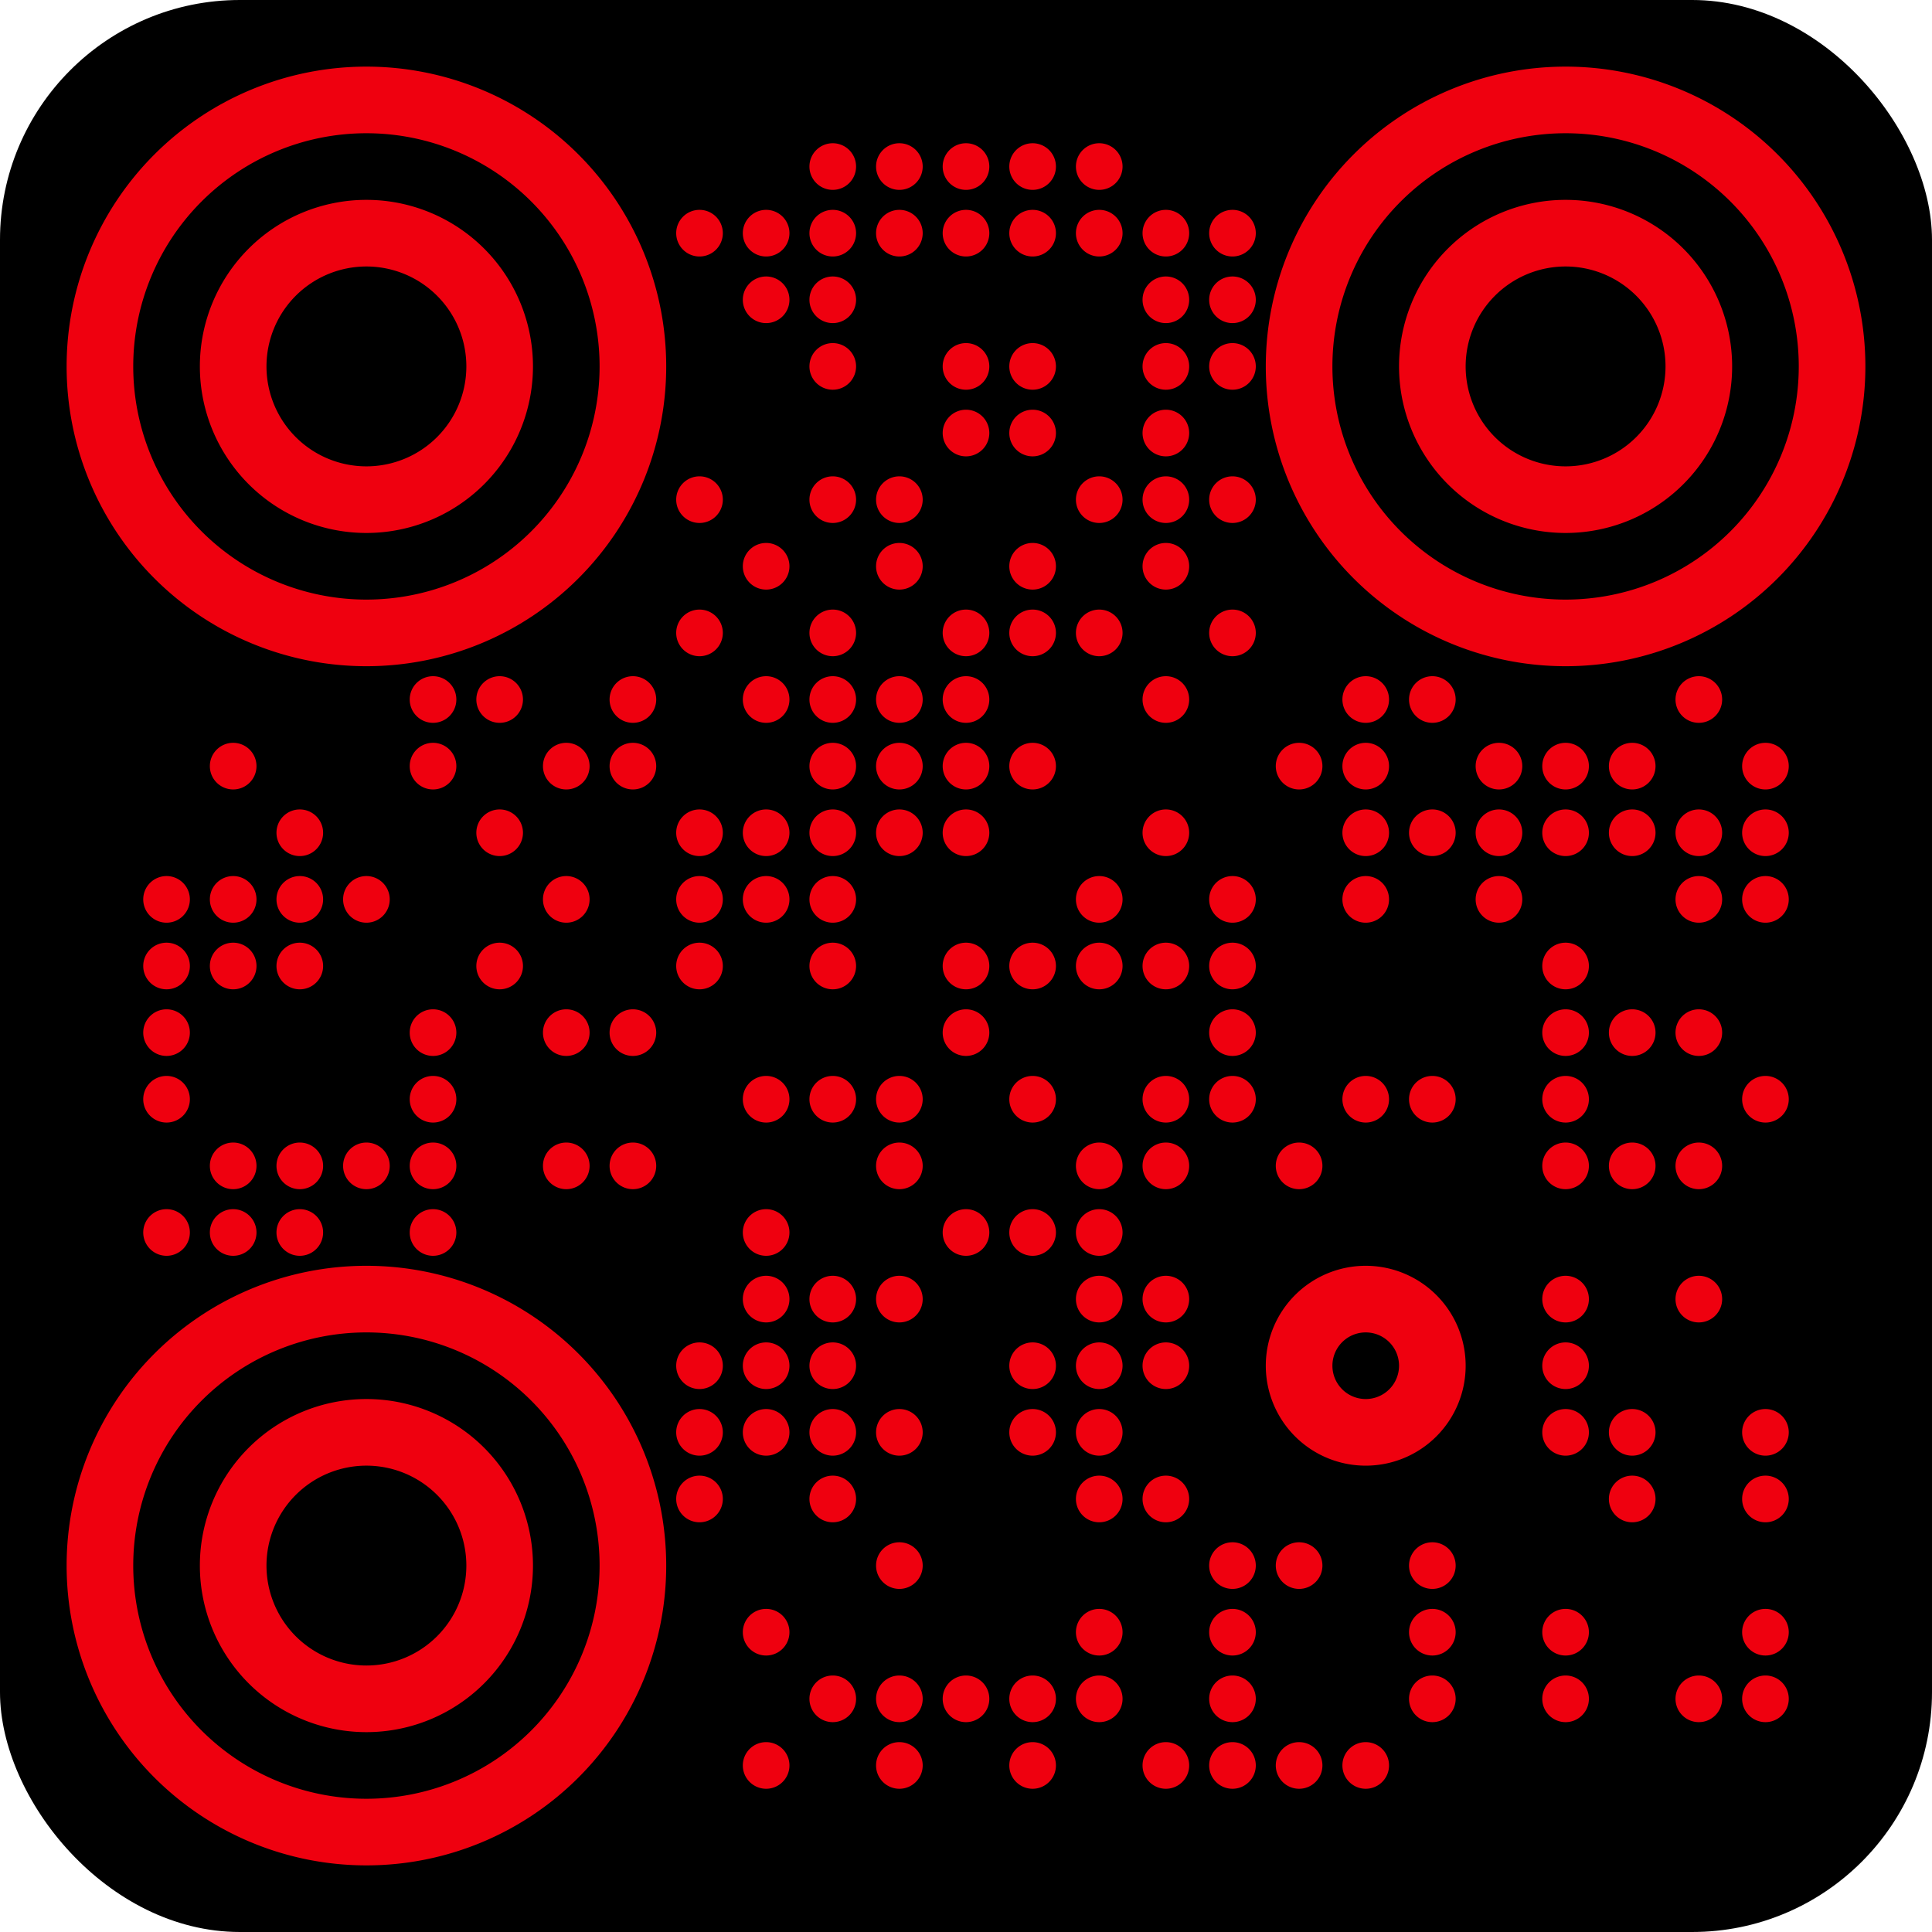<svg width="150" height="150" viewBox="-2 -2 29 29" xmlns="http://www.w3.org/2000/svg" xmlns:xlink="http://www.w3.org/1999/xlink" shape-rendering="geometricPrecision" id="qr code"><rect id="qr background" fill-opacity="1" fill="rgb(0, 0, 0)" x="-2" y="-2" width="29" height="29" ry="3.6"></rect><path fill-opacity="1" fill="rgb(239, 0, 15)" id="qr pixels" d="M10.5,0.15h0a0.35,0.35 0 0 1 0.35,0.35v0a0.35,0.35 0 0 1 -0.35,0.35h0a0.35,0.35 0 0 1 -0.35,-0.35v0a0.35,0.35 0 0 1 0.35,-0.35zM11.5,0.15h0a0.35,0.35 0 0 1 0.35,0.35v0a0.35,0.35 0 0 1 -0.35,0.35h0a0.35,0.35 0 0 1 -0.35,-0.35v0a0.35,0.35 0 0 1 0.35,-0.35zM12.5,0.15h0a0.35,0.35 0 0 1 0.35,0.35v0a0.35,0.35 0 0 1 -0.35,0.35h0a0.35,0.35 0 0 1 -0.35,-0.35v0a0.35,0.35 0 0 1 0.35,-0.35zM13.5,0.15h0a0.35,0.35 0 0 1 0.35,0.35v0a0.35,0.35 0 0 1 -0.35,0.35h0a0.35,0.35 0 0 1 -0.35,-0.35v0a0.35,0.35 0 0 1 0.35,-0.35zM14.5,0.15h0a0.35,0.35 0 0 1 0.35,0.35v0a0.35,0.35 0 0 1 -0.35,0.35h0a0.35,0.35 0 0 1 -0.35,-0.35v0a0.35,0.35 0 0 1 0.35,-0.35zM8.5,1.15h0a0.35,0.35 0 0 1 0.35,0.35v0a0.35,0.35 0 0 1 -0.35,0.35h0a0.35,0.35 0 0 1 -0.35,-0.35v0a0.35,0.35 0 0 1 0.35,-0.35zM9.5,1.15h0a0.35,0.35 0 0 1 0.35,0.35v0a0.35,0.35 0 0 1 -0.35,0.35h0a0.35,0.35 0 0 1 -0.35,-0.35v0a0.35,0.35 0 0 1 0.35,-0.35zM10.5,1.15h0a0.35,0.35 0 0 1 0.35,0.35v0a0.35,0.35 0 0 1 -0.35,0.35h0a0.35,0.35 0 0 1 -0.35,-0.35v0a0.35,0.35 0 0 1 0.35,-0.35zM11.5,1.15h0a0.35,0.35 0 0 1 0.35,0.35v0a0.35,0.35 0 0 1 -0.35,0.35h0a0.35,0.35 0 0 1 -0.35,-0.35v0a0.35,0.35 0 0 1 0.35,-0.35zM12.5,1.15h0a0.35,0.35 0 0 1 0.35,0.35v0a0.35,0.35 0 0 1 -0.35,0.35h0a0.35,0.35 0 0 1 -0.35,-0.35v0a0.35,0.35 0 0 1 0.35,-0.35zM13.5,1.15h0a0.35,0.35 0 0 1 0.35,0.35v0a0.35,0.35 0 0 1 -0.35,0.35h0a0.35,0.35 0 0 1 -0.35,-0.35v0a0.35,0.35 0 0 1 0.35,-0.35zM14.5,1.15h0a0.35,0.35 0 0 1 0.35,0.35v0a0.35,0.35 0 0 1 -0.35,0.35h0a0.35,0.35 0 0 1 -0.35,-0.35v0a0.35,0.35 0 0 1 0.35,-0.35zM15.5,1.15h0a0.35,0.35 0 0 1 0.35,0.35v0a0.35,0.35 0 0 1 -0.35,0.35h0a0.35,0.35 0 0 1 -0.35,-0.35v0a0.35,0.35 0 0 1 0.35,-0.35zM16.5,1.15h0a0.35,0.35 0 0 1 0.35,0.35v0a0.35,0.35 0 0 1 -0.35,0.35h0a0.35,0.35 0 0 1 -0.35,-0.35v0a0.35,0.35 0 0 1 0.35,-0.35zM9.5,2.15h0a0.35,0.35 0 0 1 0.35,0.35v0a0.35,0.35 0 0 1 -0.35,0.35h0a0.35,0.35 0 0 1 -0.35,-0.35v0a0.35,0.35 0 0 1 0.35,-0.35zM10.5,2.15h0a0.35,0.35 0 0 1 0.35,0.35v0a0.35,0.35 0 0 1 -0.35,0.35h0a0.35,0.35 0 0 1 -0.35,-0.35v0a0.35,0.35 0 0 1 0.35,-0.35zM15.5,2.15h0a0.35,0.35 0 0 1 0.35,0.35v0a0.35,0.35 0 0 1 -0.35,0.35h0a0.35,0.35 0 0 1 -0.35,-0.35v0a0.35,0.35 0 0 1 0.35,-0.35zM16.5,2.15h0a0.35,0.35 0 0 1 0.35,0.35v0a0.35,0.35 0 0 1 -0.35,0.35h0a0.35,0.35 0 0 1 -0.35,-0.35v0a0.35,0.35 0 0 1 0.35,-0.35zM10.5,3.15h0a0.35,0.35 0 0 1 0.35,0.35v0a0.35,0.35 0 0 1 -0.35,0.35h0a0.35,0.35 0 0 1 -0.35,-0.35v0a0.35,0.35 0 0 1 0.35,-0.35zM12.5,3.15h0a0.35,0.35 0 0 1 0.35,0.35v0a0.35,0.35 0 0 1 -0.35,0.35h0a0.35,0.35 0 0 1 -0.35,-0.35v0a0.35,0.35 0 0 1 0.35,-0.35zM13.5,3.15h0a0.35,0.35 0 0 1 0.35,0.35v0a0.35,0.35 0 0 1 -0.35,0.35h0a0.35,0.35 0 0 1 -0.35,-0.35v0a0.35,0.35 0 0 1 0.35,-0.35zM15.5,3.15h0a0.35,0.35 0 0 1 0.35,0.35v0a0.35,0.35 0 0 1 -0.35,0.35h0a0.35,0.35 0 0 1 -0.35,-0.35v0a0.35,0.35 0 0 1 0.35,-0.35zM16.5,3.15h0a0.35,0.35 0 0 1 0.35,0.35v0a0.35,0.35 0 0 1 -0.35,0.35h0a0.35,0.35 0 0 1 -0.35,-0.35v0a0.35,0.35 0 0 1 0.35,-0.35zM12.5,4.15h0a0.35,0.35 0 0 1 0.35,0.35v0a0.35,0.35 0 0 1 -0.35,0.35h0a0.35,0.35 0 0 1 -0.35,-0.35v0a0.35,0.35 0 0 1 0.35,-0.35zM13.5,4.15h0a0.35,0.35 0 0 1 0.35,0.35v0a0.35,0.35 0 0 1 -0.35,0.35h0a0.35,0.35 0 0 1 -0.35,-0.35v0a0.35,0.35 0 0 1 0.35,-0.35zM15.5,4.15h0a0.35,0.35 0 0 1 0.35,0.35v0a0.35,0.35 0 0 1 -0.35,0.35h0a0.35,0.35 0 0 1 -0.35,-0.35v0a0.35,0.35 0 0 1 0.35,-0.35zM8.5,5.15h0a0.35,0.35 0 0 1 0.35,0.35v0a0.35,0.35 0 0 1 -0.35,0.35h0a0.35,0.35 0 0 1 -0.35,-0.35v0a0.35,0.35 0 0 1 0.35,-0.35zM10.5,5.15h0a0.35,0.35 0 0 1 0.35,0.35v0a0.35,0.35 0 0 1 -0.35,0.35h0a0.35,0.35 0 0 1 -0.35,-0.35v0a0.35,0.35 0 0 1 0.35,-0.35zM11.5,5.15h0a0.35,0.35 0 0 1 0.35,0.35v0a0.35,0.35 0 0 1 -0.35,0.35h0a0.35,0.35 0 0 1 -0.35,-0.35v0a0.35,0.35 0 0 1 0.35,-0.35zM14.5,5.15h0a0.35,0.35 0 0 1 0.35,0.35v0a0.35,0.35 0 0 1 -0.35,0.35h0a0.35,0.35 0 0 1 -0.35,-0.35v0a0.35,0.35 0 0 1 0.35,-0.35zM15.5,5.15h0a0.35,0.35 0 0 1 0.35,0.35v0a0.35,0.35 0 0 1 -0.35,0.35h0a0.35,0.35 0 0 1 -0.35,-0.35v0a0.35,0.35 0 0 1 0.35,-0.35zM16.5,5.15h0a0.35,0.35 0 0 1 0.35,0.35v0a0.35,0.35 0 0 1 -0.35,0.35h0a0.35,0.35 0 0 1 -0.35,-0.35v0a0.35,0.35 0 0 1 0.35,-0.35zM9.5,6.15h0a0.35,0.35 0 0 1 0.35,0.35v0a0.35,0.35 0 0 1 -0.35,0.35h0a0.35,0.35 0 0 1 -0.35,-0.35v0a0.35,0.35 0 0 1 0.35,-0.35zM11.5,6.15h0a0.35,0.35 0 0 1 0.35,0.35v0a0.35,0.35 0 0 1 -0.35,0.35h0a0.35,0.35 0 0 1 -0.35,-0.35v0a0.35,0.35 0 0 1 0.35,-0.35zM13.5,6.15h0a0.35,0.35 0 0 1 0.35,0.35v0a0.35,0.35 0 0 1 -0.35,0.35h0a0.35,0.35 0 0 1 -0.35,-0.35v0a0.35,0.35 0 0 1 0.35,-0.35zM15.5,6.15h0a0.35,0.35 0 0 1 0.35,0.35v0a0.35,0.35 0 0 1 -0.35,0.35h0a0.35,0.35 0 0 1 -0.35,-0.35v0a0.35,0.35 0 0 1 0.35,-0.35zM8.5,7.15h0a0.35,0.35 0 0 1 0.35,0.35v0a0.35,0.35 0 0 1 -0.35,0.35h0a0.35,0.35 0 0 1 -0.35,-0.35v0a0.35,0.35 0 0 1 0.35,-0.35zM10.5,7.15h0a0.35,0.35 0 0 1 0.35,0.35v0a0.35,0.35 0 0 1 -0.35,0.35h0a0.35,0.35 0 0 1 -0.35,-0.35v0a0.35,0.35 0 0 1 0.35,-0.35zM12.5,7.15h0a0.35,0.35 0 0 1 0.35,0.35v0a0.35,0.35 0 0 1 -0.35,0.35h0a0.35,0.35 0 0 1 -0.35,-0.35v0a0.35,0.35 0 0 1 0.35,-0.35zM13.5,7.15h0a0.35,0.35 0 0 1 0.35,0.35v0a0.35,0.35 0 0 1 -0.35,0.35h0a0.35,0.35 0 0 1 -0.35,-0.35v0a0.35,0.35 0 0 1 0.35,-0.35zM14.5,7.15h0a0.35,0.35 0 0 1 0.35,0.35v0a0.35,0.35 0 0 1 -0.35,0.35h0a0.35,0.35 0 0 1 -0.35,-0.35v0a0.35,0.35 0 0 1 0.35,-0.35zM16.5,7.15h0a0.35,0.35 0 0 1 0.35,0.35v0a0.35,0.35 0 0 1 -0.35,0.35h0a0.35,0.35 0 0 1 -0.35,-0.35v0a0.35,0.35 0 0 1 0.35,-0.35zM4.5,8.15h0a0.35,0.35 0 0 1 0.35,0.35v0a0.35,0.35 0 0 1 -0.35,0.35h0a0.35,0.35 0 0 1 -0.35,-0.35v0a0.35,0.35 0 0 1 0.35,-0.35zM5.5,8.15h0a0.35,0.35 0 0 1 0.35,0.35v0a0.35,0.35 0 0 1 -0.35,0.35h0a0.35,0.35 0 0 1 -0.35,-0.35v0a0.35,0.35 0 0 1 0.35,-0.35zM7.5,8.15h0a0.35,0.35 0 0 1 0.35,0.35v0a0.35,0.35 0 0 1 -0.35,0.35h0a0.35,0.35 0 0 1 -0.35,-0.35v0a0.35,0.35 0 0 1 0.35,-0.35zM9.5,8.15h0a0.35,0.35 0 0 1 0.35,0.35v0a0.35,0.35 0 0 1 -0.35,0.35h0a0.35,0.35 0 0 1 -0.35,-0.35v0a0.35,0.35 0 0 1 0.35,-0.35zM10.5,8.15h0a0.35,0.35 0 0 1 0.35,0.35v0a0.35,0.35 0 0 1 -0.35,0.35h0a0.35,0.35 0 0 1 -0.35,-0.35v0a0.35,0.35 0 0 1 0.35,-0.35zM11.5,8.15h0a0.35,0.35 0 0 1 0.35,0.35v0a0.35,0.35 0 0 1 -0.35,0.35h0a0.35,0.35 0 0 1 -0.35,-0.35v0a0.35,0.35 0 0 1 0.35,-0.35zM12.5,8.15h0a0.35,0.35 0 0 1 0.35,0.35v0a0.35,0.35 0 0 1 -0.35,0.35h0a0.35,0.35 0 0 1 -0.35,-0.35v0a0.35,0.35 0 0 1 0.35,-0.35zM15.5,8.15h0a0.35,0.35 0 0 1 0.35,0.35v0a0.35,0.35 0 0 1 -0.35,0.35h0a0.35,0.35 0 0 1 -0.35,-0.35v0a0.35,0.35 0 0 1 0.35,-0.35zM18.5,8.15h0a0.35,0.35 0 0 1 0.35,0.35v0a0.35,0.35 0 0 1 -0.35,0.35h0a0.35,0.35 0 0 1 -0.35,-0.35v0a0.35,0.35 0 0 1 0.35,-0.35zM19.5,8.15h0a0.35,0.35 0 0 1 0.35,0.35v0a0.35,0.35 0 0 1 -0.35,0.35h0a0.35,0.35 0 0 1 -0.35,-0.35v0a0.35,0.35 0 0 1 0.35,-0.35zM23.5,8.15h0a0.35,0.35 0 0 1 0.35,0.35v0a0.35,0.35 0 0 1 -0.35,0.35h0a0.35,0.35 0 0 1 -0.35,-0.35v0a0.35,0.35 0 0 1 0.35,-0.35zM1.5,9.15h0a0.35,0.35 0 0 1 0.35,0.35v0a0.35,0.35 0 0 1 -0.35,0.35h0a0.35,0.35 0 0 1 -0.35,-0.35v0a0.35,0.35 0 0 1 0.35,-0.35zM4.5,9.15h0a0.35,0.35 0 0 1 0.35,0.35v0a0.35,0.35 0 0 1 -0.35,0.35h0a0.35,0.35 0 0 1 -0.35,-0.35v0a0.35,0.35 0 0 1 0.35,-0.35zM6.5,9.15h0a0.35,0.35 0 0 1 0.35,0.35v0a0.35,0.35 0 0 1 -0.35,0.35h0a0.35,0.35 0 0 1 -0.35,-0.35v0a0.35,0.35 0 0 1 0.35,-0.35zM7.5,9.15h0a0.35,0.35 0 0 1 0.35,0.35v0a0.35,0.35 0 0 1 -0.35,0.35h0a0.35,0.35 0 0 1 -0.35,-0.35v0a0.35,0.35 0 0 1 0.35,-0.35zM10.5,9.15h0a0.35,0.35 0 0 1 0.35,0.35v0a0.35,0.35 0 0 1 -0.35,0.35h0a0.35,0.35 0 0 1 -0.35,-0.35v0a0.35,0.35 0 0 1 0.35,-0.35zM11.5,9.15h0a0.35,0.35 0 0 1 0.35,0.35v0a0.35,0.35 0 0 1 -0.35,0.35h0a0.35,0.35 0 0 1 -0.35,-0.35v0a0.35,0.35 0 0 1 0.35,-0.35zM12.5,9.15h0a0.35,0.35 0 0 1 0.35,0.35v0a0.35,0.35 0 0 1 -0.35,0.35h0a0.35,0.35 0 0 1 -0.35,-0.35v0a0.35,0.35 0 0 1 0.35,-0.35zM13.5,9.15h0a0.35,0.35 0 0 1 0.35,0.35v0a0.35,0.35 0 0 1 -0.35,0.35h0a0.35,0.35 0 0 1 -0.35,-0.35v0a0.35,0.35 0 0 1 0.35,-0.35zM17.5,9.15h0a0.35,0.35 0 0 1 0.35,0.35v0a0.35,0.35 0 0 1 -0.35,0.35h0a0.35,0.35 0 0 1 -0.35,-0.35v0a0.35,0.35 0 0 1 0.35,-0.35zM18.5,9.15h0a0.35,0.35 0 0 1 0.35,0.35v0a0.35,0.35 0 0 1 -0.35,0.35h0a0.35,0.35 0 0 1 -0.35,-0.35v0a0.35,0.35 0 0 1 0.35,-0.35zM20.5,9.15h0a0.35,0.35 0 0 1 0.35,0.35v0a0.35,0.35 0 0 1 -0.35,0.35h0a0.35,0.35 0 0 1 -0.35,-0.35v0a0.35,0.35 0 0 1 0.35,-0.35zM21.5,9.15h0a0.35,0.35 0 0 1 0.35,0.35v0a0.35,0.35 0 0 1 -0.35,0.35h0a0.35,0.35 0 0 1 -0.35,-0.35v0a0.35,0.35 0 0 1 0.35,-0.35zM22.5,9.15h0a0.35,0.35 0 0 1 0.35,0.35v0a0.35,0.35 0 0 1 -0.35,0.35h0a0.35,0.35 0 0 1 -0.35,-0.35v0a0.35,0.35 0 0 1 0.35,-0.35zM24.5,9.15h0a0.35,0.35 0 0 1 0.35,0.35v0a0.35,0.35 0 0 1 -0.35,0.35h0a0.35,0.35 0 0 1 -0.35,-0.35v0a0.35,0.35 0 0 1 0.35,-0.35zM2.5,10.15h0a0.35,0.35 0 0 1 0.35,0.35v0a0.35,0.35 0 0 1 -0.35,0.35h0a0.35,0.35 0 0 1 -0.35,-0.35v0a0.35,0.35 0 0 1 0.35,-0.35zM5.5,10.15h0a0.35,0.35 0 0 1 0.35,0.35v0a0.35,0.35 0 0 1 -0.35,0.35h0a0.35,0.35 0 0 1 -0.35,-0.35v0a0.35,0.35 0 0 1 0.35,-0.35zM8.5,10.15h0a0.35,0.35 0 0 1 0.35,0.35v0a0.35,0.35 0 0 1 -0.35,0.35h0a0.35,0.35 0 0 1 -0.35,-0.35v0a0.35,0.35 0 0 1 0.35,-0.35zM9.5,10.15h0a0.35,0.35 0 0 1 0.35,0.35v0a0.35,0.35 0 0 1 -0.35,0.35h0a0.35,0.35 0 0 1 -0.35,-0.35v0a0.35,0.35 0 0 1 0.35,-0.35zM10.5,10.15h0a0.35,0.35 0 0 1 0.35,0.35v0a0.35,0.35 0 0 1 -0.35,0.35h0a0.35,0.35 0 0 1 -0.35,-0.35v0a0.35,0.35 0 0 1 0.35,-0.35zM11.5,10.15h0a0.35,0.35 0 0 1 0.35,0.35v0a0.35,0.35 0 0 1 -0.35,0.35h0a0.35,0.35 0 0 1 -0.35,-0.35v0a0.35,0.35 0 0 1 0.35,-0.35zM12.5,10.15h0a0.35,0.35 0 0 1 0.35,0.35v0a0.35,0.35 0 0 1 -0.35,0.35h0a0.35,0.35 0 0 1 -0.35,-0.35v0a0.35,0.35 0 0 1 0.35,-0.35zM15.5,10.15h0a0.35,0.35 0 0 1 0.35,0.35v0a0.35,0.35 0 0 1 -0.35,0.35h0a0.35,0.35 0 0 1 -0.35,-0.35v0a0.35,0.35 0 0 1 0.35,-0.35zM18.5,10.15h0a0.35,0.35 0 0 1 0.35,0.35v0a0.35,0.35 0 0 1 -0.35,0.35h0a0.35,0.35 0 0 1 -0.35,-0.35v0a0.35,0.35 0 0 1 0.35,-0.35zM19.5,10.15h0a0.35,0.35 0 0 1 0.35,0.35v0a0.35,0.35 0 0 1 -0.35,0.35h0a0.35,0.35 0 0 1 -0.35,-0.35v0a0.35,0.35 0 0 1 0.35,-0.35zM20.5,10.15h0a0.35,0.35 0 0 1 0.35,0.35v0a0.35,0.35 0 0 1 -0.35,0.35h0a0.35,0.35 0 0 1 -0.35,-0.35v0a0.35,0.35 0 0 1 0.35,-0.35zM21.5,10.15h0a0.35,0.35 0 0 1 0.35,0.35v0a0.35,0.35 0 0 1 -0.35,0.35h0a0.35,0.35 0 0 1 -0.35,-0.35v0a0.35,0.35 0 0 1 0.35,-0.35zM22.5,10.15h0a0.35,0.35 0 0 1 0.35,0.35v0a0.35,0.35 0 0 1 -0.35,0.35h0a0.35,0.35 0 0 1 -0.35,-0.35v0a0.35,0.35 0 0 1 0.35,-0.35zM23.5,10.15h0a0.35,0.35 0 0 1 0.35,0.35v0a0.35,0.35 0 0 1 -0.35,0.35h0a0.35,0.35 0 0 1 -0.35,-0.35v0a0.35,0.35 0 0 1 0.35,-0.35zM24.5,10.15h0a0.35,0.35 0 0 1 0.35,0.35v0a0.35,0.35 0 0 1 -0.35,0.35h0a0.35,0.35 0 0 1 -0.35,-0.35v0a0.35,0.35 0 0 1 0.35,-0.35zM0.5,11.15h0a0.35,0.35 0 0 1 0.35,0.35v0a0.35,0.35 0 0 1 -0.35,0.35h0a0.35,0.35 0 0 1 -0.35,-0.35v0a0.35,0.35 0 0 1 0.35,-0.35zM1.5,11.15h0a0.35,0.35 0 0 1 0.35,0.35v0a0.35,0.35 0 0 1 -0.35,0.35h0a0.35,0.35 0 0 1 -0.35,-0.35v0a0.35,0.35 0 0 1 0.35,-0.35zM2.5,11.15h0a0.35,0.35 0 0 1 0.35,0.35v0a0.35,0.35 0 0 1 -0.35,0.35h0a0.35,0.35 0 0 1 -0.35,-0.35v0a0.35,0.35 0 0 1 0.35,-0.35zM3.5,11.15h0a0.35,0.35 0 0 1 0.35,0.35v0a0.35,0.35 0 0 1 -0.35,0.35h0a0.35,0.35 0 0 1 -0.35,-0.35v0a0.35,0.35 0 0 1 0.35,-0.35zM6.5,11.15h0a0.35,0.35 0 0 1 0.35,0.35v0a0.35,0.35 0 0 1 -0.35,0.35h0a0.35,0.35 0 0 1 -0.35,-0.35v0a0.35,0.35 0 0 1 0.35,-0.35zM8.5,11.15h0a0.35,0.35 0 0 1 0.35,0.35v0a0.35,0.35 0 0 1 -0.35,0.35h0a0.35,0.35 0 0 1 -0.35,-0.35v0a0.35,0.35 0 0 1 0.35,-0.35zM9.5,11.15h0a0.35,0.35 0 0 1 0.35,0.35v0a0.35,0.35 0 0 1 -0.35,0.35h0a0.35,0.35 0 0 1 -0.35,-0.35v0a0.35,0.35 0 0 1 0.35,-0.35zM10.5,11.15h0a0.35,0.35 0 0 1 0.35,0.35v0a0.35,0.35 0 0 1 -0.35,0.35h0a0.35,0.35 0 0 1 -0.35,-0.35v0a0.35,0.35 0 0 1 0.35,-0.35zM14.5,11.15h0a0.35,0.35 0 0 1 0.35,0.35v0a0.35,0.35 0 0 1 -0.35,0.35h0a0.35,0.35 0 0 1 -0.35,-0.35v0a0.35,0.35 0 0 1 0.35,-0.35zM16.5,11.15h0a0.35,0.35 0 0 1 0.35,0.35v0a0.35,0.35 0 0 1 -0.35,0.35h0a0.35,0.35 0 0 1 -0.35,-0.35v0a0.35,0.35 0 0 1 0.35,-0.35zM18.5,11.15h0a0.35,0.35 0 0 1 0.35,0.35v0a0.35,0.35 0 0 1 -0.35,0.35h0a0.35,0.35 0 0 1 -0.35,-0.35v0a0.35,0.35 0 0 1 0.35,-0.35zM20.5,11.15h0a0.35,0.35 0 0 1 0.35,0.35v0a0.35,0.35 0 0 1 -0.35,0.35h0a0.35,0.35 0 0 1 -0.35,-0.35v0a0.35,0.35 0 0 1 0.35,-0.35zM23.5,11.15h0a0.35,0.35 0 0 1 0.35,0.35v0a0.35,0.35 0 0 1 -0.35,0.35h0a0.35,0.35 0 0 1 -0.35,-0.35v0a0.35,0.35 0 0 1 0.35,-0.35zM24.5,11.15h0a0.35,0.35 0 0 1 0.35,0.35v0a0.35,0.35 0 0 1 -0.35,0.35h0a0.35,0.35 0 0 1 -0.35,-0.35v0a0.35,0.35 0 0 1 0.35,-0.35zM0.5,12.15h0a0.35,0.35 0 0 1 0.35,0.35v0a0.35,0.35 0 0 1 -0.35,0.35h0a0.35,0.35 0 0 1 -0.35,-0.35v0a0.35,0.35 0 0 1 0.35,-0.35zM1.5,12.15h0a0.35,0.35 0 0 1 0.35,0.35v0a0.35,0.35 0 0 1 -0.35,0.35h0a0.35,0.35 0 0 1 -0.35,-0.35v0a0.35,0.35 0 0 1 0.35,-0.35zM2.5,12.15h0a0.35,0.35 0 0 1 0.35,0.35v0a0.35,0.35 0 0 1 -0.35,0.35h0a0.35,0.35 0 0 1 -0.35,-0.35v0a0.35,0.35 0 0 1 0.35,-0.35zM5.5,12.15h0a0.35,0.35 0 0 1 0.35,0.35v0a0.35,0.35 0 0 1 -0.35,0.35h0a0.35,0.35 0 0 1 -0.35,-0.35v0a0.35,0.35 0 0 1 0.35,-0.35zM8.5,12.15h0a0.35,0.35 0 0 1 0.35,0.35v0a0.35,0.35 0 0 1 -0.35,0.35h0a0.35,0.35 0 0 1 -0.35,-0.35v0a0.35,0.35 0 0 1 0.35,-0.35zM10.5,12.15h0a0.35,0.35 0 0 1 0.35,0.35v0a0.35,0.35 0 0 1 -0.35,0.35h0a0.35,0.35 0 0 1 -0.35,-0.35v0a0.35,0.35 0 0 1 0.35,-0.35zM12.5,12.15h0a0.35,0.35 0 0 1 0.35,0.35v0a0.35,0.35 0 0 1 -0.35,0.35h0a0.35,0.35 0 0 1 -0.35,-0.35v0a0.35,0.35 0 0 1 0.35,-0.35zM13.5,12.15h0a0.35,0.35 0 0 1 0.35,0.35v0a0.35,0.35 0 0 1 -0.35,0.35h0a0.35,0.35 0 0 1 -0.35,-0.35v0a0.35,0.35 0 0 1 0.35,-0.35zM14.5,12.15h0a0.35,0.35 0 0 1 0.35,0.35v0a0.35,0.35 0 0 1 -0.35,0.35h0a0.35,0.35 0 0 1 -0.35,-0.35v0a0.35,0.35 0 0 1 0.35,-0.35zM15.5,12.15h0a0.35,0.35 0 0 1 0.35,0.35v0a0.35,0.35 0 0 1 -0.35,0.35h0a0.35,0.35 0 0 1 -0.35,-0.35v0a0.35,0.35 0 0 1 0.35,-0.35zM16.5,12.15h0a0.35,0.35 0 0 1 0.35,0.35v0a0.35,0.35 0 0 1 -0.35,0.35h0a0.35,0.35 0 0 1 -0.35,-0.35v0a0.35,0.35 0 0 1 0.35,-0.35zM21.5,12.15h0a0.35,0.35 0 0 1 0.35,0.35v0a0.35,0.35 0 0 1 -0.35,0.35h0a0.35,0.35 0 0 1 -0.35,-0.35v0a0.35,0.35 0 0 1 0.35,-0.35zM0.5,13.15h0a0.35,0.35 0 0 1 0.35,0.35v0a0.35,0.35 0 0 1 -0.35,0.35h0a0.35,0.35 0 0 1 -0.35,-0.35v0a0.35,0.35 0 0 1 0.35,-0.35zM4.5,13.15h0a0.35,0.35 0 0 1 0.35,0.35v0a0.35,0.35 0 0 1 -0.35,0.35h0a0.35,0.35 0 0 1 -0.35,-0.35v0a0.35,0.35 0 0 1 0.35,-0.35zM6.5,13.15h0a0.35,0.35 0 0 1 0.35,0.35v0a0.35,0.35 0 0 1 -0.35,0.35h0a0.35,0.35 0 0 1 -0.35,-0.35v0a0.35,0.35 0 0 1 0.35,-0.35zM7.5,13.15h0a0.35,0.35 0 0 1 0.35,0.35v0a0.35,0.35 0 0 1 -0.35,0.35h0a0.35,0.35 0 0 1 -0.35,-0.35v0a0.35,0.35 0 0 1 0.35,-0.35zM12.5,13.15h0a0.35,0.35 0 0 1 0.35,0.35v0a0.35,0.35 0 0 1 -0.35,0.35h0a0.35,0.35 0 0 1 -0.35,-0.35v0a0.35,0.35 0 0 1 0.35,-0.35zM16.5,13.15h0a0.35,0.35 0 0 1 0.35,0.35v0a0.35,0.35 0 0 1 -0.35,0.35h0a0.35,0.35 0 0 1 -0.35,-0.35v0a0.35,0.35 0 0 1 0.35,-0.35zM21.5,13.15h0a0.35,0.35 0 0 1 0.35,0.35v0a0.35,0.35 0 0 1 -0.35,0.35h0a0.35,0.35 0 0 1 -0.35,-0.35v0a0.35,0.35 0 0 1 0.35,-0.35zM22.5,13.15h0a0.35,0.35 0 0 1 0.35,0.35v0a0.35,0.35 0 0 1 -0.35,0.35h0a0.35,0.35 0 0 1 -0.35,-0.35v0a0.35,0.35 0 0 1 0.35,-0.35zM23.5,13.15h0a0.35,0.35 0 0 1 0.35,0.35v0a0.35,0.35 0 0 1 -0.35,0.35h0a0.35,0.35 0 0 1 -0.35,-0.35v0a0.35,0.35 0 0 1 0.35,-0.35zM0.5,14.15h0a0.35,0.35 0 0 1 0.35,0.35v0a0.35,0.35 0 0 1 -0.35,0.35h0a0.35,0.35 0 0 1 -0.35,-0.35v0a0.35,0.35 0 0 1 0.35,-0.35zM4.5,14.15h0a0.35,0.35 0 0 1 0.35,0.35v0a0.35,0.35 0 0 1 -0.35,0.35h0a0.35,0.35 0 0 1 -0.35,-0.35v0a0.35,0.35 0 0 1 0.35,-0.35zM9.5,14.15h0a0.35,0.35 0 0 1 0.35,0.35v0a0.35,0.35 0 0 1 -0.35,0.35h0a0.35,0.35 0 0 1 -0.35,-0.35v0a0.35,0.35 0 0 1 0.35,-0.35zM10.5,14.15h0a0.35,0.35 0 0 1 0.35,0.35v0a0.35,0.35 0 0 1 -0.35,0.35h0a0.35,0.35 0 0 1 -0.35,-0.35v0a0.35,0.35 0 0 1 0.35,-0.35zM11.5,14.15h0a0.35,0.35 0 0 1 0.35,0.35v0a0.35,0.35 0 0 1 -0.35,0.35h0a0.35,0.35 0 0 1 -0.35,-0.35v0a0.35,0.35 0 0 1 0.35,-0.35zM13.5,14.15h0a0.35,0.35 0 0 1 0.35,0.35v0a0.35,0.35 0 0 1 -0.35,0.35h0a0.35,0.35 0 0 1 -0.35,-0.35v0a0.35,0.35 0 0 1 0.35,-0.35zM15.5,14.15h0a0.35,0.35 0 0 1 0.35,0.35v0a0.35,0.35 0 0 1 -0.35,0.35h0a0.35,0.35 0 0 1 -0.35,-0.35v0a0.35,0.35 0 0 1 0.35,-0.35zM16.5,14.15h0a0.35,0.35 0 0 1 0.35,0.35v0a0.35,0.35 0 0 1 -0.35,0.35h0a0.35,0.35 0 0 1 -0.35,-0.35v0a0.35,0.35 0 0 1 0.35,-0.35zM18.5,14.15h0a0.35,0.35 0 0 1 0.35,0.35v0a0.35,0.35 0 0 1 -0.35,0.35h0a0.35,0.35 0 0 1 -0.35,-0.35v0a0.35,0.35 0 0 1 0.35,-0.35zM19.5,14.15h0a0.35,0.35 0 0 1 0.35,0.35v0a0.35,0.35 0 0 1 -0.35,0.35h0a0.35,0.35 0 0 1 -0.35,-0.35v0a0.35,0.35 0 0 1 0.35,-0.35zM21.5,14.15h0a0.35,0.35 0 0 1 0.35,0.35v0a0.35,0.35 0 0 1 -0.35,0.35h0a0.35,0.35 0 0 1 -0.35,-0.35v0a0.35,0.35 0 0 1 0.35,-0.35zM24.5,14.15h0a0.35,0.35 0 0 1 0.35,0.35v0a0.35,0.35 0 0 1 -0.35,0.35h0a0.35,0.35 0 0 1 -0.35,-0.35v0a0.35,0.35 0 0 1 0.35,-0.35zM1.5,15.15h0a0.35,0.35 0 0 1 0.35,0.35v0a0.35,0.35 0 0 1 -0.35,0.35h0a0.35,0.35 0 0 1 -0.35,-0.35v0a0.35,0.35 0 0 1 0.35,-0.35zM2.5,15.15h0a0.35,0.35 0 0 1 0.35,0.35v0a0.35,0.35 0 0 1 -0.35,0.35h0a0.35,0.35 0 0 1 -0.35,-0.35v0a0.35,0.35 0 0 1 0.35,-0.35zM3.5,15.15h0a0.35,0.35 0 0 1 0.35,0.35v0a0.35,0.35 0 0 1 -0.35,0.35h0a0.35,0.35 0 0 1 -0.35,-0.35v0a0.35,0.35 0 0 1 0.35,-0.35zM4.5,15.15h0a0.35,0.35 0 0 1 0.35,0.35v0a0.35,0.35 0 0 1 -0.35,0.35h0a0.35,0.35 0 0 1 -0.35,-0.35v0a0.35,0.35 0 0 1 0.35,-0.35zM6.5,15.15h0a0.35,0.35 0 0 1 0.35,0.35v0a0.35,0.35 0 0 1 -0.35,0.35h0a0.35,0.35 0 0 1 -0.35,-0.35v0a0.35,0.35 0 0 1 0.35,-0.35zM7.5,15.15h0a0.35,0.35 0 0 1 0.35,0.35v0a0.35,0.35 0 0 1 -0.35,0.35h0a0.35,0.35 0 0 1 -0.35,-0.35v0a0.35,0.35 0 0 1 0.35,-0.35zM11.5,15.15h0a0.35,0.35 0 0 1 0.35,0.35v0a0.35,0.35 0 0 1 -0.35,0.35h0a0.35,0.35 0 0 1 -0.35,-0.35v0a0.35,0.35 0 0 1 0.35,-0.35zM14.5,15.15h0a0.35,0.35 0 0 1 0.35,0.35v0a0.35,0.35 0 0 1 -0.35,0.35h0a0.35,0.35 0 0 1 -0.35,-0.35v0a0.35,0.35 0 0 1 0.35,-0.35zM15.5,15.15h0a0.35,0.35 0 0 1 0.35,0.35v0a0.35,0.35 0 0 1 -0.35,0.35h0a0.35,0.35 0 0 1 -0.35,-0.35v0a0.35,0.35 0 0 1 0.35,-0.35zM17.5,15.15h0a0.35,0.35 0 0 1 0.35,0.35v0a0.35,0.35 0 0 1 -0.35,0.35h0a0.35,0.35 0 0 1 -0.35,-0.35v0a0.35,0.35 0 0 1 0.35,-0.35zM21.5,15.15h0a0.35,0.35 0 0 1 0.35,0.35v0a0.35,0.35 0 0 1 -0.35,0.35h0a0.35,0.35 0 0 1 -0.35,-0.35v0a0.35,0.35 0 0 1 0.35,-0.35zM22.5,15.15h0a0.35,0.35 0 0 1 0.35,0.35v0a0.35,0.35 0 0 1 -0.35,0.35h0a0.35,0.35 0 0 1 -0.35,-0.35v0a0.35,0.35 0 0 1 0.35,-0.35zM23.5,15.15h0a0.35,0.35 0 0 1 0.35,0.35v0a0.35,0.35 0 0 1 -0.35,0.35h0a0.35,0.35 0 0 1 -0.35,-0.35v0a0.35,0.35 0 0 1 0.35,-0.35zM0.5,16.15h0a0.35,0.35 0 0 1 0.35,0.35v0a0.35,0.35 0 0 1 -0.35,0.35h0a0.35,0.35 0 0 1 -0.35,-0.35v0a0.35,0.35 0 0 1 0.35,-0.35zM1.5,16.15h0a0.35,0.35 0 0 1 0.35,0.35v0a0.35,0.35 0 0 1 -0.35,0.35h0a0.35,0.35 0 0 1 -0.35,-0.35v0a0.35,0.35 0 0 1 0.35,-0.35zM2.5,16.15h0a0.35,0.35 0 0 1 0.35,0.35v0a0.35,0.35 0 0 1 -0.35,0.35h0a0.35,0.35 0 0 1 -0.35,-0.35v0a0.35,0.35 0 0 1 0.35,-0.35zM4.5,16.15h0a0.35,0.35 0 0 1 0.35,0.35v0a0.35,0.35 0 0 1 -0.35,0.35h0a0.35,0.35 0 0 1 -0.35,-0.35v0a0.35,0.35 0 0 1 0.35,-0.35zM9.5,16.15h0a0.35,0.35 0 0 1 0.35,0.35v0a0.35,0.35 0 0 1 -0.35,0.35h0a0.35,0.35 0 0 1 -0.35,-0.35v0a0.35,0.35 0 0 1 0.35,-0.35zM12.5,16.15h0a0.35,0.35 0 0 1 0.35,0.35v0a0.35,0.35 0 0 1 -0.35,0.35h0a0.35,0.35 0 0 1 -0.35,-0.35v0a0.35,0.35 0 0 1 0.35,-0.35zM13.5,16.15h0a0.35,0.35 0 0 1 0.35,0.35v0a0.35,0.35 0 0 1 -0.35,0.35h0a0.35,0.35 0 0 1 -0.35,-0.35v0a0.35,0.35 0 0 1 0.35,-0.35zM14.5,16.15h0a0.35,0.35 0 0 1 0.35,0.35v0a0.35,0.35 0 0 1 -0.35,0.35h0a0.35,0.35 0 0 1 -0.35,-0.35v0a0.35,0.35 0 0 1 0.35,-0.35zM9.5,17.15h0a0.35,0.35 0 0 1 0.35,0.35v0a0.35,0.35 0 0 1 -0.35,0.35h0a0.35,0.35 0 0 1 -0.35,-0.35v0a0.35,0.35 0 0 1 0.35,-0.35zM10.5,17.15h0a0.35,0.35 0 0 1 0.35,0.35v0a0.35,0.35 0 0 1 -0.35,0.35h0a0.35,0.35 0 0 1 -0.35,-0.35v0a0.35,0.35 0 0 1 0.35,-0.35zM11.5,17.15h0a0.35,0.35 0 0 1 0.35,0.35v0a0.35,0.35 0 0 1 -0.35,0.35h0a0.35,0.35 0 0 1 -0.35,-0.35v0a0.35,0.35 0 0 1 0.35,-0.35zM14.5,17.15h0a0.35,0.35 0 0 1 0.35,0.35v0a0.35,0.35 0 0 1 -0.35,0.35h0a0.35,0.35 0 0 1 -0.35,-0.35v0a0.35,0.35 0 0 1 0.35,-0.35zM15.5,17.15h0a0.35,0.35 0 0 1 0.35,0.35v0a0.35,0.35 0 0 1 -0.35,0.35h0a0.35,0.35 0 0 1 -0.35,-0.35v0a0.35,0.35 0 0 1 0.35,-0.35zM21.5,17.15h0a0.35,0.35 0 0 1 0.35,0.35v0a0.35,0.35 0 0 1 -0.35,0.35h0a0.35,0.35 0 0 1 -0.35,-0.35v0a0.35,0.35 0 0 1 0.35,-0.35zM23.5,17.15h0a0.35,0.35 0 0 1 0.35,0.35v0a0.35,0.35 0 0 1 -0.35,0.35h0a0.35,0.35 0 0 1 -0.35,-0.35v0a0.35,0.35 0 0 1 0.35,-0.35zM8.5,18.15h0a0.35,0.35 0 0 1 0.35,0.35v0a0.35,0.35 0 0 1 -0.35,0.35h0a0.35,0.35 0 0 1 -0.35,-0.35v0a0.35,0.35 0 0 1 0.35,-0.35zM9.5,18.15h0a0.35,0.35 0 0 1 0.35,0.35v0a0.35,0.35 0 0 1 -0.35,0.35h0a0.35,0.35 0 0 1 -0.35,-0.35v0a0.35,0.35 0 0 1 0.35,-0.35zM10.5,18.15h0a0.35,0.35 0 0 1 0.35,0.35v0a0.35,0.35 0 0 1 -0.35,0.35h0a0.35,0.35 0 0 1 -0.35,-0.35v0a0.35,0.35 0 0 1 0.35,-0.35zM13.5,18.15h0a0.35,0.35 0 0 1 0.35,0.35v0a0.35,0.35 0 0 1 -0.35,0.35h0a0.35,0.35 0 0 1 -0.35,-0.35v0a0.35,0.35 0 0 1 0.35,-0.35zM14.5,18.15h0a0.35,0.35 0 0 1 0.35,0.35v0a0.35,0.35 0 0 1 -0.35,0.35h0a0.35,0.35 0 0 1 -0.35,-0.35v0a0.35,0.35 0 0 1 0.35,-0.35zM15.5,18.15h0a0.35,0.35 0 0 1 0.35,0.35v0a0.35,0.35 0 0 1 -0.35,0.35h0a0.35,0.35 0 0 1 -0.35,-0.35v0a0.35,0.35 0 0 1 0.35,-0.35zM21.5,18.15h0a0.35,0.35 0 0 1 0.35,0.35v0a0.35,0.35 0 0 1 -0.35,0.35h0a0.35,0.35 0 0 1 -0.35,-0.35v0a0.35,0.35 0 0 1 0.35,-0.35zM8.5,19.15h0a0.35,0.35 0 0 1 0.35,0.35v0a0.35,0.35 0 0 1 -0.35,0.35h0a0.35,0.35 0 0 1 -0.35,-0.35v0a0.35,0.35 0 0 1 0.35,-0.35zM9.5,19.15h0a0.35,0.35 0 0 1 0.35,0.35v0a0.35,0.35 0 0 1 -0.35,0.35h0a0.35,0.35 0 0 1 -0.35,-0.35v0a0.35,0.35 0 0 1 0.35,-0.35zM10.5,19.15h0a0.35,0.35 0 0 1 0.35,0.35v0a0.35,0.35 0 0 1 -0.35,0.35h0a0.35,0.35 0 0 1 -0.35,-0.35v0a0.35,0.35 0 0 1 0.35,-0.35zM11.5,19.15h0a0.35,0.35 0 0 1 0.35,0.35v0a0.35,0.35 0 0 1 -0.35,0.35h0a0.35,0.35 0 0 1 -0.35,-0.35v0a0.35,0.35 0 0 1 0.35,-0.35zM13.5,19.15h0a0.35,0.35 0 0 1 0.35,0.35v0a0.35,0.35 0 0 1 -0.35,0.35h0a0.35,0.35 0 0 1 -0.35,-0.35v0a0.35,0.35 0 0 1 0.35,-0.35zM14.5,19.15h0a0.35,0.35 0 0 1 0.35,0.35v0a0.35,0.35 0 0 1 -0.35,0.35h0a0.35,0.35 0 0 1 -0.35,-0.35v0a0.35,0.35 0 0 1 0.35,-0.35zM21.5,19.15h0a0.35,0.35 0 0 1 0.35,0.35v0a0.35,0.35 0 0 1 -0.35,0.35h0a0.35,0.35 0 0 1 -0.35,-0.35v0a0.35,0.35 0 0 1 0.35,-0.35zM22.5,19.15h0a0.35,0.35 0 0 1 0.35,0.35v0a0.35,0.35 0 0 1 -0.35,0.35h0a0.35,0.35 0 0 1 -0.35,-0.35v0a0.35,0.35 0 0 1 0.35,-0.35zM24.5,19.15h0a0.35,0.35 0 0 1 0.35,0.35v0a0.35,0.35 0 0 1 -0.35,0.35h0a0.35,0.35 0 0 1 -0.35,-0.35v0a0.35,0.35 0 0 1 0.35,-0.35zM8.5,20.15h0a0.35,0.35 0 0 1 0.35,0.35v0a0.35,0.35 0 0 1 -0.35,0.35h0a0.35,0.35 0 0 1 -0.35,-0.35v0a0.35,0.35 0 0 1 0.35,-0.35zM10.5,20.15h0a0.35,0.35 0 0 1 0.35,0.35v0a0.35,0.35 0 0 1 -0.35,0.35h0a0.35,0.35 0 0 1 -0.35,-0.35v0a0.35,0.35 0 0 1 0.35,-0.35zM14.5,20.15h0a0.35,0.35 0 0 1 0.35,0.35v0a0.35,0.35 0 0 1 -0.35,0.35h0a0.35,0.35 0 0 1 -0.35,-0.35v0a0.35,0.35 0 0 1 0.35,-0.35zM15.5,20.15h0a0.35,0.35 0 0 1 0.35,0.35v0a0.35,0.35 0 0 1 -0.35,0.35h0a0.35,0.35 0 0 1 -0.35,-0.35v0a0.35,0.35 0 0 1 0.35,-0.35zM22.5,20.15h0a0.35,0.35 0 0 1 0.35,0.35v0a0.35,0.35 0 0 1 -0.35,0.35h0a0.35,0.35 0 0 1 -0.35,-0.35v0a0.35,0.35 0 0 1 0.35,-0.35zM24.5,20.15h0a0.35,0.35 0 0 1 0.35,0.35v0a0.35,0.35 0 0 1 -0.35,0.35h0a0.35,0.35 0 0 1 -0.35,-0.35v0a0.35,0.35 0 0 1 0.35,-0.35zM11.5,21.15h0a0.35,0.35 0 0 1 0.35,0.35v0a0.35,0.35 0 0 1 -0.35,0.35h0a0.35,0.35 0 0 1 -0.35,-0.35v0a0.35,0.35 0 0 1 0.35,-0.35zM16.5,21.15h0a0.35,0.35 0 0 1 0.35,0.35v0a0.35,0.35 0 0 1 -0.35,0.35h0a0.35,0.35 0 0 1 -0.35,-0.35v0a0.35,0.35 0 0 1 0.35,-0.35zM17.5,21.15h0a0.35,0.35 0 0 1 0.35,0.35v0a0.35,0.35 0 0 1 -0.35,0.35h0a0.35,0.35 0 0 1 -0.35,-0.35v0a0.35,0.35 0 0 1 0.35,-0.35zM19.5,21.15h0a0.35,0.35 0 0 1 0.35,0.35v0a0.35,0.35 0 0 1 -0.35,0.35h0a0.35,0.35 0 0 1 -0.35,-0.35v0a0.35,0.35 0 0 1 0.35,-0.35zM9.5,22.15h0a0.35,0.35 0 0 1 0.35,0.35v0a0.35,0.35 0 0 1 -0.35,0.35h0a0.35,0.35 0 0 1 -0.35,-0.35v0a0.35,0.35 0 0 1 0.35,-0.35zM14.5,22.15h0a0.35,0.35 0 0 1 0.35,0.35v0a0.35,0.35 0 0 1 -0.35,0.35h0a0.35,0.35 0 0 1 -0.35,-0.35v0a0.35,0.35 0 0 1 0.35,-0.35zM16.5,22.15h0a0.35,0.35 0 0 1 0.35,0.35v0a0.35,0.35 0 0 1 -0.35,0.35h0a0.35,0.35 0 0 1 -0.35,-0.35v0a0.35,0.35 0 0 1 0.35,-0.35zM19.5,22.15h0a0.35,0.35 0 0 1 0.35,0.35v0a0.35,0.35 0 0 1 -0.35,0.35h0a0.35,0.35 0 0 1 -0.35,-0.35v0a0.35,0.35 0 0 1 0.35,-0.35zM21.5,22.15h0a0.35,0.35 0 0 1 0.35,0.35v0a0.35,0.35 0 0 1 -0.35,0.35h0a0.35,0.35 0 0 1 -0.35,-0.35v0a0.35,0.35 0 0 1 0.35,-0.35zM24.5,22.15h0a0.35,0.35 0 0 1 0.35,0.35v0a0.35,0.35 0 0 1 -0.35,0.35h0a0.35,0.35 0 0 1 -0.35,-0.35v0a0.35,0.35 0 0 1 0.35,-0.35zM10.5,23.15h0a0.35,0.35 0 0 1 0.35,0.35v0a0.35,0.35 0 0 1 -0.35,0.35h0a0.35,0.35 0 0 1 -0.35,-0.35v0a0.35,0.35 0 0 1 0.35,-0.35zM11.5,23.15h0a0.35,0.35 0 0 1 0.35,0.35v0a0.35,0.35 0 0 1 -0.35,0.35h0a0.35,0.35 0 0 1 -0.35,-0.35v0a0.35,0.35 0 0 1 0.35,-0.35zM12.5,23.15h0a0.35,0.35 0 0 1 0.35,0.35v0a0.35,0.35 0 0 1 -0.35,0.35h0a0.35,0.35 0 0 1 -0.35,-0.35v0a0.35,0.35 0 0 1 0.35,-0.35zM13.5,23.15h0a0.35,0.35 0 0 1 0.35,0.35v0a0.35,0.35 0 0 1 -0.35,0.35h0a0.35,0.35 0 0 1 -0.35,-0.35v0a0.35,0.35 0 0 1 0.35,-0.35zM14.5,23.15h0a0.35,0.35 0 0 1 0.35,0.35v0a0.35,0.35 0 0 1 -0.35,0.35h0a0.35,0.35 0 0 1 -0.35,-0.35v0a0.35,0.35 0 0 1 0.35,-0.35zM16.5,23.15h0a0.35,0.35 0 0 1 0.35,0.35v0a0.35,0.35 0 0 1 -0.35,0.35h0a0.35,0.35 0 0 1 -0.35,-0.35v0a0.35,0.35 0 0 1 0.35,-0.35zM19.5,23.15h0a0.35,0.35 0 0 1 0.35,0.35v0a0.35,0.35 0 0 1 -0.35,0.35h0a0.35,0.35 0 0 1 -0.35,-0.35v0a0.35,0.35 0 0 1 0.35,-0.35zM21.5,23.15h0a0.35,0.35 0 0 1 0.35,0.35v0a0.35,0.35 0 0 1 -0.35,0.35h0a0.35,0.35 0 0 1 -0.35,-0.35v0a0.35,0.35 0 0 1 0.35,-0.35zM23.5,23.15h0a0.35,0.35 0 0 1 0.35,0.35v0a0.35,0.35 0 0 1 -0.35,0.35h0a0.35,0.35 0 0 1 -0.35,-0.35v0a0.35,0.35 0 0 1 0.35,-0.35zM24.5,23.15h0a0.35,0.35 0 0 1 0.35,0.35v0a0.35,0.35 0 0 1 -0.35,0.35h0a0.35,0.35 0 0 1 -0.35,-0.35v0a0.35,0.35 0 0 1 0.35,-0.35zM9.5,24.15h0a0.35,0.35 0 0 1 0.35,0.35v0a0.35,0.35 0 0 1 -0.35,0.35h0a0.35,0.35 0 0 1 -0.35,-0.35v0a0.35,0.35 0 0 1 0.35,-0.35zM11.5,24.15h0a0.35,0.35 0 0 1 0.35,0.35v0a0.35,0.35 0 0 1 -0.35,0.35h0a0.35,0.35 0 0 1 -0.35,-0.35v0a0.35,0.35 0 0 1 0.35,-0.35zM13.5,24.15h0a0.35,0.35 0 0 1 0.35,0.35v0a0.35,0.35 0 0 1 -0.35,0.35h0a0.35,0.35 0 0 1 -0.35,-0.35v0a0.35,0.35 0 0 1 0.35,-0.35zM15.5,24.15h0a0.35,0.35 0 0 1 0.35,0.35v0a0.35,0.35 0 0 1 -0.35,0.35h0a0.35,0.35 0 0 1 -0.35,-0.35v0a0.35,0.35 0 0 1 0.35,-0.35zM16.5,24.15h0a0.35,0.35 0 0 1 0.35,0.35v0a0.35,0.35 0 0 1 -0.35,0.35h0a0.35,0.35 0 0 1 -0.35,-0.35v0a0.35,0.35 0 0 1 0.35,-0.35zM17.5,24.15h0a0.35,0.35 0 0 1 0.35,0.35v0a0.35,0.35 0 0 1 -0.35,0.35h0a0.35,0.35 0 0 1 -0.35,-0.35v0a0.35,0.35 0 0 1 0.35,-0.35zM18.5,24.15h0a0.35,0.35 0 0 1 0.35,0.35v0a0.35,0.35 0 0 1 -0.35,0.35h0a0.35,0.35 0 0 1 -0.35,-0.35v0a0.35,0.35 0 0 1 0.35,-0.35z"></path><path id="qr squares" d="M3.5,-1h0a4.5,4.5 0 0 1 4.5,4.5v0a4.5,4.5 0 0 1 -4.5,4.5h0a4.5,4.5 0 0 1 -4.5,-4.5v0a4.5,4.5 0 0 1 4.5,-4.5zM3.5,0h0a3.5,3.5 0 0 1 3.5,3.5v0a3.5,3.5 0 0 1 -3.5,3.5h0a3.5,3.5 0 0 1 -3.5,-3.5v0a3.5,3.5 0 0 1 3.5,-3.5zM3.5,1h0a2.5,2.5 0 0 1 2.5,2.5v0a2.5,2.5 0 0 1 -2.5,2.5h0a2.5,2.5 0 0 1 -2.5,-2.5v0a2.5,2.5 0 0 1 2.5,-2.5zM3.5,2h0a1.5,1.5 0 0 1 1.5,1.5v0a1.5,1.5 0 0 1 -1.5,1.5h0a1.5,1.5 0 0 1 -1.5,-1.5v0a1.5,1.5 0 0 1 1.5,-1.5z M21.5,-1h0a4.5,4.5 0 0 1 4.5,4.5v0a4.5,4.5 0 0 1 -4.5,4.5h0a4.5,4.5 0 0 1 -4.5,-4.5v0a4.5,4.5 0 0 1 4.5,-4.5zM21.5,0h0a3.5,3.5 0 0 1 3.5,3.5v0a3.5,3.5 0 0 1 -3.5,3.5h0a3.5,3.5 0 0 1 -3.5,-3.5v0a3.5,3.5 0 0 1 3.5,-3.5zM21.5,1h0a2.5,2.5 0 0 1 2.5,2.5v0a2.5,2.5 0 0 1 -2.5,2.5h0a2.5,2.5 0 0 1 -2.5,-2.5v0a2.5,2.5 0 0 1 2.5,-2.5zM21.5,2h0a1.5,1.5 0 0 1 1.5,1.5v0a1.5,1.5 0 0 1 -1.5,1.5h0a1.5,1.5 0 0 1 -1.5,-1.5v0a1.5,1.5 0 0 1 1.5,-1.5z M3.5,17h0a4.5,4.5 0 0 1 4.5,4.5v0a4.5,4.5 0 0 1 -4.5,4.5h0a4.5,4.5 0 0 1 -4.5,-4.5v0a4.5,4.5 0 0 1 4.5,-4.5zM3.5,18h0a3.5,3.5 0 0 1 3.5,3.5v0a3.5,3.5 0 0 1 -3.5,3.5h0a3.5,3.5 0 0 1 -3.5,-3.5v0a3.5,3.5 0 0 1 3.5,-3.5zM3.5,19h0a2.5,2.5 0 0 1 2.5,2.5v0a2.5,2.5 0 0 1 -2.5,2.5h0a2.5,2.5 0 0 1 -2.5,-2.5v0a2.5,2.5 0 0 1 2.5,-2.5zM3.5,20h0a1.5,1.5 0 0 1 1.5,1.5v0a1.5,1.5 0 0 1 -1.5,1.5h0a1.5,1.5 0 0 1 -1.5,-1.5v0a1.5,1.5 0 0 1 1.5,-1.5zM18.5,17h0a1.5,1.5 0 0 1 1.5,1.5v0a1.5,1.5 0 0 1 -1.5,1.5h0a1.5,1.5 0 0 1 -1.5,-1.5v0a1.5,1.5 0 0 1 1.5,-1.5zM18.5,18h0a0.5,0.5 0 0 1 0.5,0.5v0a0.5,0.5 0 0 1 -0.5,0.5h0a0.5,0.5 0 0 1 -0.5,-0.5v0a0.5,0.5 0 0 1 0.5,-0.5z" fill-rule="evenodd" fill-opacity="1" fill="rgb(239, 0, 15)"></path></svg>
